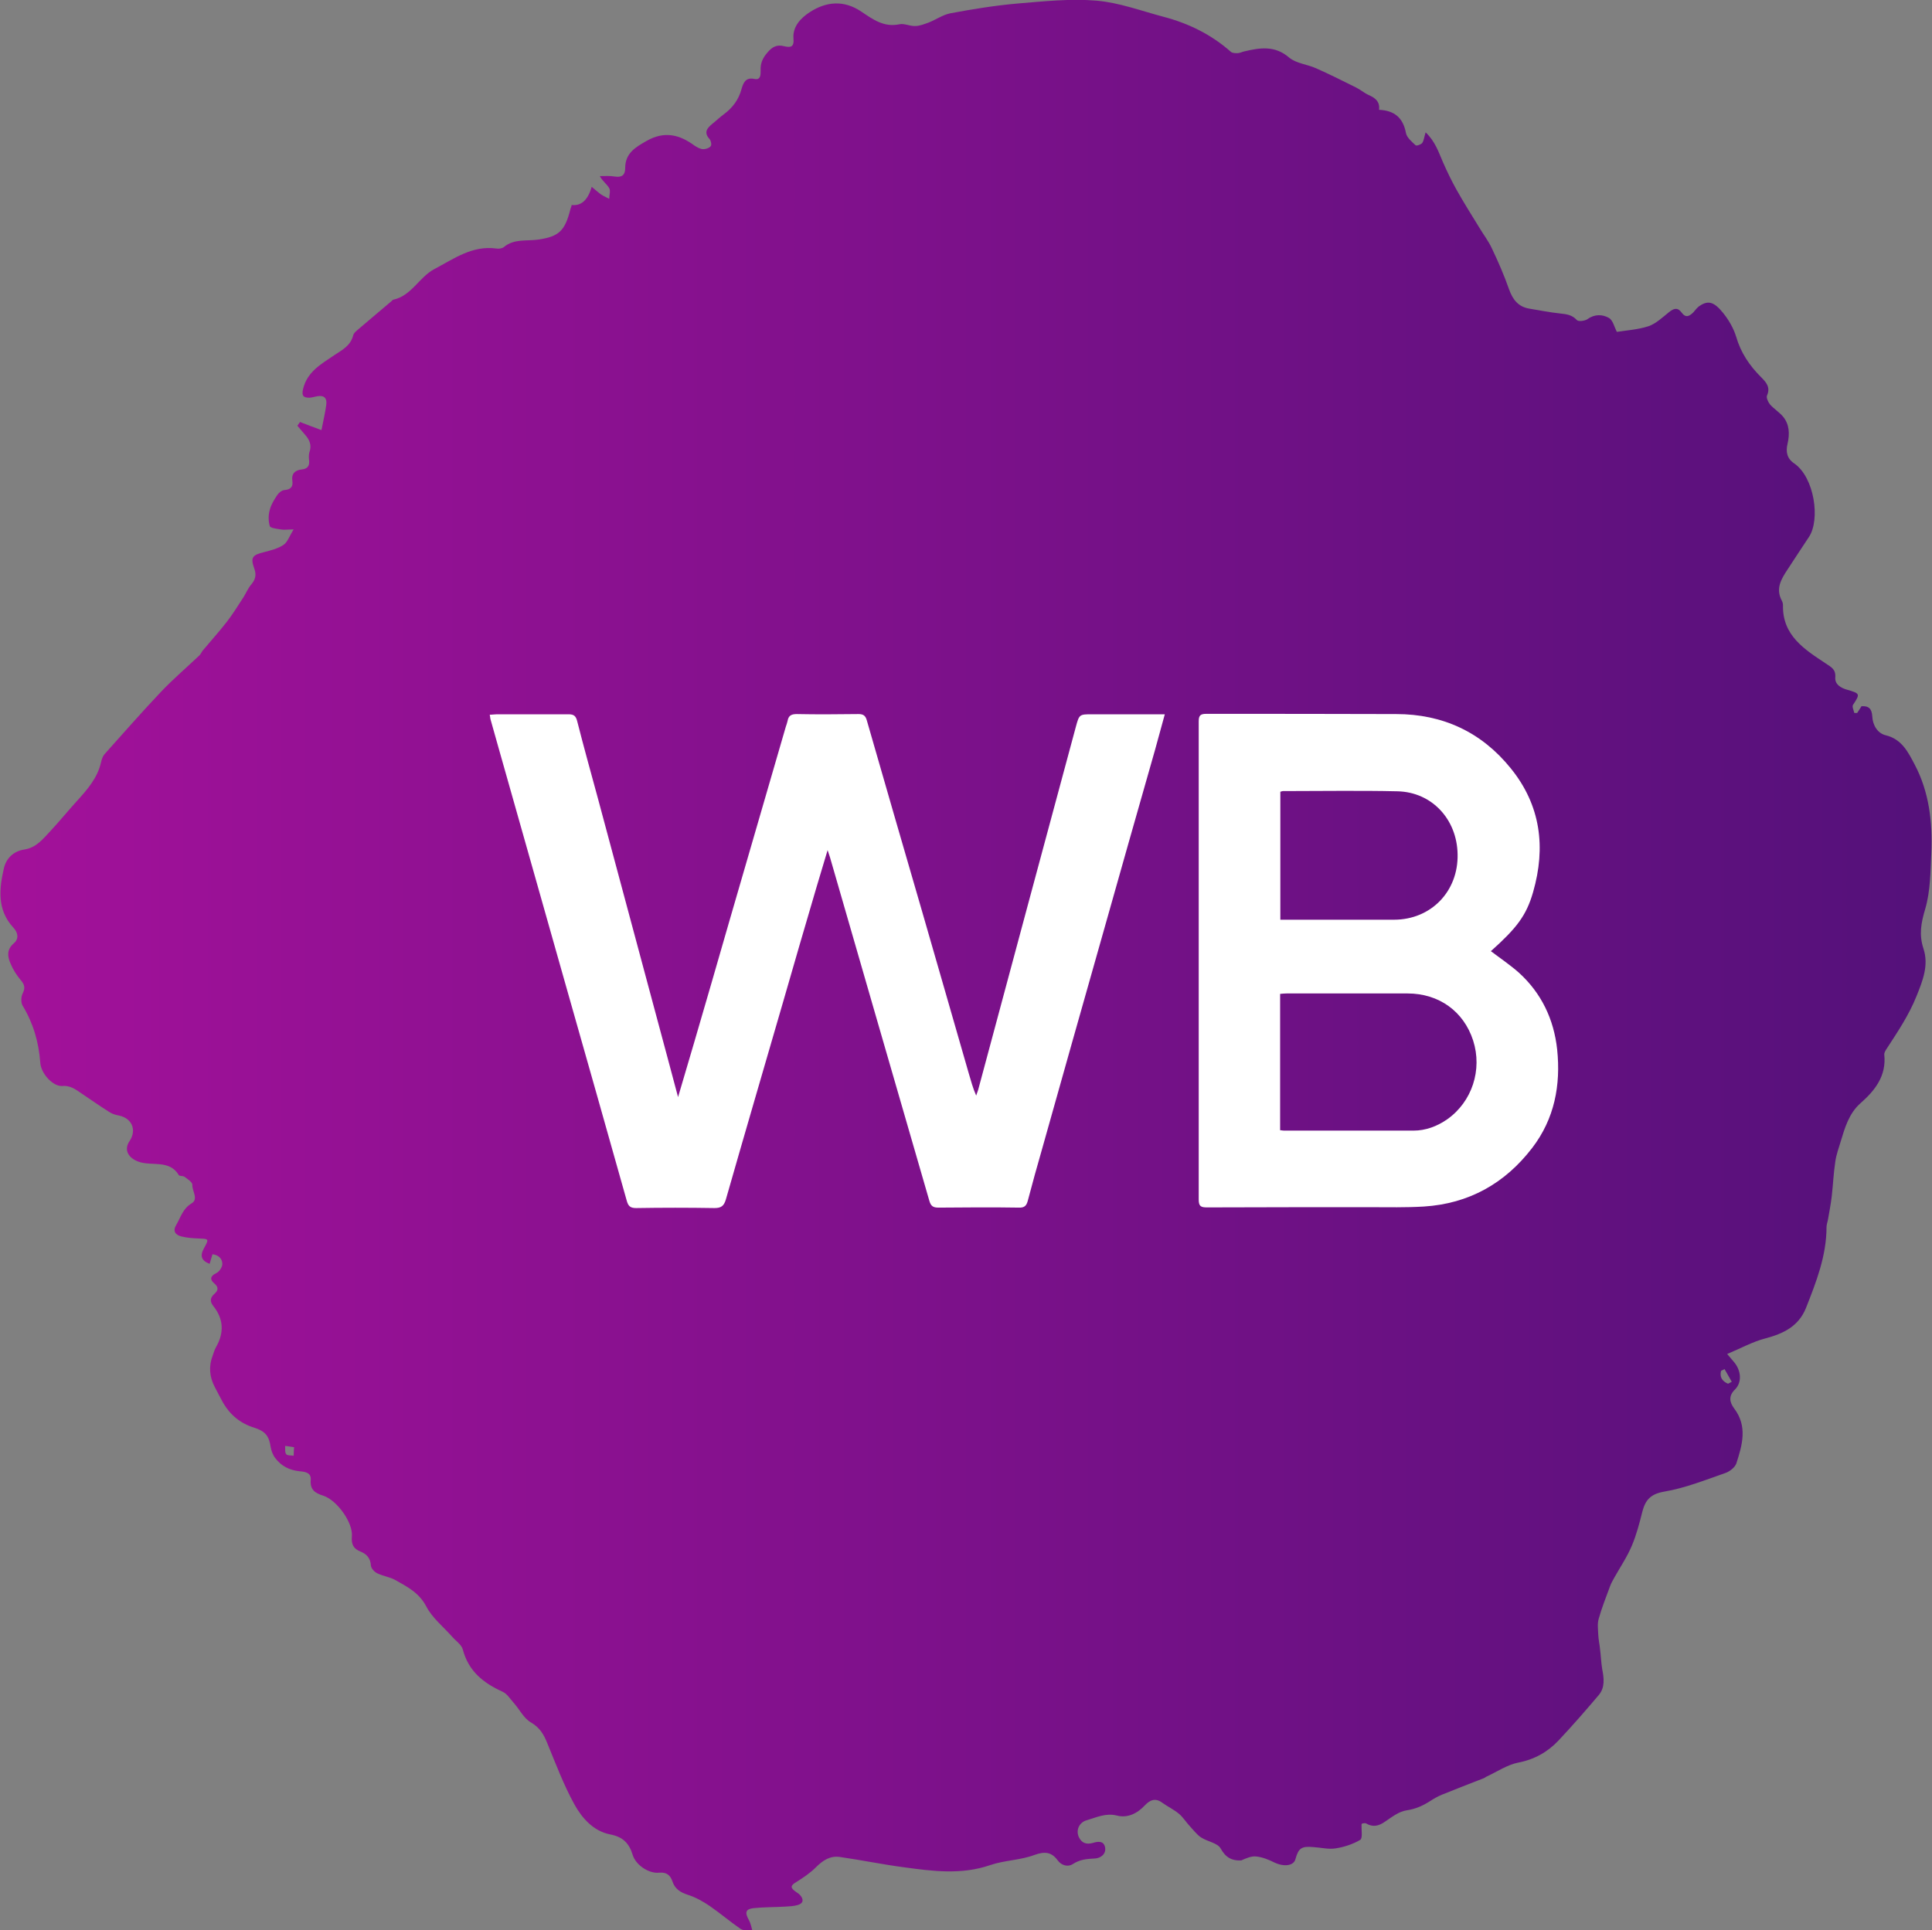 <?xml version="1.0" encoding="UTF-8"?> <svg xmlns="http://www.w3.org/2000/svg" xmlns:xlink="http://www.w3.org/1999/xlink" id="Layer_2" data-name="Layer 2" viewBox="0 0 88.29 88.23"><rect x="0" y="0" width="88.29" height="88.23" fill="#808080" stroke="none"/><defs><style> .cls-1 { fill: #fff; } .cls-2 { fill: url(#linear-gradient); } </style><linearGradient id="linear-gradient" x1="0" y1="44.11" x2="88.29" y2="44.11" gradientUnits="userSpaceOnUse"><stop offset="0" stop-color="#a3119a"></stop><stop offset="1" stop-color="#54117a"></stop></linearGradient></defs><g id="Layer_1-2" data-name="Layer 1"><path class="cls-2" d="m26.12,9.37q.66.08.92-.83c.16.13.29.25.43.35.12.08.25.13.37.2,0-.17.07-.37,0-.49-.1-.18-.29-.3-.43-.55.23,0,.46-.02.69.02.32.05.47-.07.47-.38,0-.68.45-.95.98-1.25.81-.46,1.5-.29,2.18.21.12.08.26.16.4.17.12,0,.28-.05.35-.14.05-.06.01-.26-.06-.33-.26-.29-.12-.48.12-.68.18-.14.35-.31.53-.44.41-.3.69-.68.82-1.17.08-.28.19-.54.59-.45.29.06.28-.21.28-.38-.02-.34.1-.59.32-.84.21-.25.43-.36.74-.28.3.07.48.06.44-.36-.04-.54.34-.93.74-1.19.75-.49,1.56-.57,2.36-.03.52.35,1.03.73,1.74.58.22-.05.48.09.72.08.21,0,.42-.09.62-.16.33-.13.64-.35.98-.42,1.02-.19,2.05-.36,3.09-.45,1.2-.1,2.41-.23,3.6-.13,1.04.09,2.05.47,3.07.74,1.14.3,2.18.81,3.07,1.6.07.06.2.06.3.06.11,0,.21-.06.31-.08.72-.17,1.4-.28,2.05.28.32.27.83.31,1.23.49.61.27,1.21.57,1.81.87.21.1.39.26.59.35.29.13.53.29.48.68.71.03,1.1.37,1.23,1.06.04.21.27.4.44.56.04.04.24-.03.3-.1.08-.11.09-.27.16-.49.44.42.59.9.79,1.36.19.43.39.85.62,1.26.33.59.69,1.16,1.04,1.73.19.32.43.63.58.96.29.61.56,1.23.78,1.86.17.48.43.81.94.89.47.08.93.17,1.4.22.29.03.54.06.76.3.07.08.38.04.5-.05.32-.23.68-.21.96-.05.19.1.25.42.37.64.44-.07.96-.1,1.45-.26.34-.12.63-.4.93-.64.22-.18.4-.23.58.02.19.26.36.16.53-.01.1-.11.19-.24.31-.31.37-.24.64-.18,1.05.33.26.32.48.7.6,1.09.21.73.61,1.32,1.13,1.84.24.24.45.47.28.85-.04.1.05.3.14.41.18.2.42.35.59.55.3.36.31.8.21,1.24-.09.36-.03.68.3.9.93.64,1.2,2.57.68,3.36-.33.49-.65.99-.98,1.49-.29.44-.56.88-.26,1.43.03.06.05.13.05.2-.03,1.39.98,2.02,1.96,2.67.25.17.46.26.43.64-.02.32.26.48.55.56.59.17.59.19.26.69-.05.08.03.24.06.37.04,0,.08,0,.13,0,.07-.11.14-.21.2-.31.34-.02.47.13.49.46.02.41.24.78.62.87.74.18,1.03.79,1.32,1.34.66,1.25.82,2.63.76,4.03-.04.86-.04,1.75-.28,2.57-.19.64-.29,1.17-.08,1.81.25.76-.03,1.46-.32,2.18-.35.87-.85,1.61-1.35,2.38-.06.09-.13.2-.12.29.1.97-.42,1.63-1.09,2.22-.52.46-.71,1.11-.9,1.74-.09.31-.21.62-.25.94-.08.52-.1,1.04-.16,1.56-.04.35-.11.71-.17,1.06-.02.12-.07.24-.07.36,0,1.31-.47,2.51-.94,3.7-.34.84-1.03,1.17-1.86,1.39-.58.15-1.11.45-1.74.71.15.18.24.28.33.39.31.38.35.91.03,1.23-.31.3-.25.59-.04.87.62.82.37,1.67.1,2.51-.06.18-.3.37-.5.44-.92.32-1.84.69-2.79.85-.64.11-.87.39-1.01.93-.13.52-.27,1.06-.48,1.55-.21.5-.52.96-.79,1.44-.07.13-.15.26-.2.4-.18.49-.38.99-.52,1.49-.07.23-.03.5-.02.75.01.21.06.43.08.64.04.31.05.62.1.92.08.41.13.83-.15,1.17-.6.71-1.21,1.41-1.85,2.09-.5.53-1.11.87-1.85,1.01-.49.1-.95.41-1.42.63-.05.02-.09.06-.14.08-.64.25-1.29.5-1.93.76-.19.08-.36.18-.53.29-.33.21-.66.36-1.07.42-.35.05-.68.31-.99.52-.29.2-.55.26-.86.08-.05-.03-.13,0-.18,0-.02.03-.03.04-.03.05-.01.24.06.63-.06.7-.34.2-.74.33-1.13.39-.33.05-.67-.04-1.01-.06-.55-.05-.68.05-.82.55-.08.31-.52.36-.95.16-.26-.13-.55-.25-.83-.28-.23-.03-.47.08-.7.18-.42.02-.71-.13-.94-.55-.14-.25-.6-.31-.89-.5-.2-.13-.35-.34-.52-.52-.17-.18-.3-.4-.49-.56-.24-.2-.52-.33-.77-.51-.32-.24-.57-.11-.79.12-.35.38-.8.59-1.27.47-.52-.13-.93.08-1.38.21-.36.1-.51.46-.37.77.13.28.35.35.64.27.23-.07.5-.11.56.2.06.31-.21.5-.46.51-.37.02-.69.04-1.02.26-.2.13-.5.08-.69-.18-.28-.38-.59-.41-1.06-.24-.64.24-1.36.24-2.01.46-1.33.46-2.65.28-3.97.1-.98-.13-1.94-.33-2.92-.47-.44-.06-.77.16-1.08.47-.27.27-.6.49-.92.69-.21.13-.27.22-.07.38.08.07.19.12.26.2.17.19.17.38-.11.46-.18.05-.37.06-.56.07-.48.03-.97.02-1.45.07-.37.04-.41.2-.22.54.09.16.12.34.17.52-.19-.04-.41-.02-.56-.12-.48-.33-.92-.71-1.4-1.04-.31-.21-.65-.4-1-.51-.34-.11-.59-.27-.7-.61-.1-.29-.27-.43-.61-.4-.47.05-1.07-.35-1.21-.82-.16-.53-.45-.82-1.03-.93-.76-.15-1.28-.74-1.63-1.37-.49-.89-.85-1.85-1.24-2.8-.16-.4-.34-.71-.75-.95-.33-.19-.52-.6-.79-.9-.16-.18-.3-.41-.5-.5-.88-.4-1.56-.94-1.82-1.93-.06-.23-.33-.4-.5-.6-.4-.45-.9-.85-1.17-1.37-.33-.63-.87-.9-1.42-1.21-.26-.14-.57-.18-.83-.31-.12-.06-.27-.22-.28-.35-.02-.34-.2-.53-.48-.64-.32-.13-.42-.33-.39-.69.06-.62-.67-1.65-1.3-1.86-.38-.12-.62-.27-.58-.73.03-.34-.29-.37-.52-.39-.46-.05-.83-.24-1.1-.6-.11-.14-.18-.33-.21-.5-.07-.51-.25-.73-.75-.89-.62-.19-1.09-.57-1.42-1.13-.13-.23-.25-.48-.38-.72-.25-.47-.29-.95-.1-1.45.05-.13.08-.26.15-.38.38-.66.35-1.29-.12-1.88-.17-.21-.15-.38.05-.56.16-.14.21-.29,0-.47-.22-.18-.2-.34.09-.48.13-.06.27-.27.27-.41,0-.24-.16-.41-.45-.45-.05.17-.09.3-.13.44-.37-.14-.45-.36-.27-.69.25-.46.25-.45-.25-.47-.26-.01-.51-.03-.76-.09-.29-.07-.42-.25-.24-.54.2-.34.29-.73.69-.97.34-.2.02-.57.04-.86,0-.11-.22-.26-.36-.36-.07-.05-.23-.02-.26-.08-.44-.72-1.24-.39-1.84-.61-.45-.16-.69-.53-.41-.94.34-.51.11-1.05-.49-1.17-.16-.03-.32-.08-.45-.17-.44-.28-.87-.58-1.3-.87-.25-.17-.48-.34-.84-.31-.41.03-.97-.56-1-1.07-.07-.94-.32-1.8-.81-2.61-.08-.14-.07-.41.01-.56.13-.26.07-.41-.1-.61-.19-.23-.35-.48-.46-.75-.14-.32-.18-.64.15-.92.25-.21.19-.5-.02-.72-.75-.81-.65-1.77-.43-2.72.11-.46.45-.78.94-.85.55-.09.85-.49,1.19-.85.41-.44.79-.91,1.2-1.36.48-.53.95-1.06,1.11-1.79.03-.13.08-.27.16-.36.85-.95,1.69-1.91,2.57-2.84.56-.59,1.17-1.11,1.76-1.67.07-.06.1-.16.16-.23.36-.43.74-.85,1.09-1.3.28-.36.51-.74.76-1.12.12-.19.21-.41.35-.58.2-.23.26-.45.15-.74-.18-.51-.09-.62.44-.75.31-.08.63-.16.89-.33.19-.12.27-.4.47-.71-.29,0-.44.03-.59,0-.18-.03-.47-.06-.5-.15-.07-.23-.07-.51,0-.75.06-.24.2-.46.34-.67.07-.11.21-.22.33-.23.29-.02.4-.16.36-.42-.05-.34.14-.49.42-.52.31-.03.38-.2.34-.47-.01-.1-.01-.22.02-.32.12-.32,0-.58-.21-.81-.11-.13-.23-.27-.34-.4.04-.06.08-.11.12-.17.33.13.66.25.98.37.08-.41.17-.78.22-1.16.04-.29-.09-.44-.4-.39-.12.02-.24.06-.36.07-.27,0-.38-.07-.3-.4.19-.79.83-1.14,1.42-1.54.36-.24.75-.43.87-.91.03-.12.16-.21.26-.3.5-.43,1.01-.85,1.51-1.28.02-.02.04-.05.06-.05.84-.18,1.18-1.03,1.88-1.4.89-.47,1.73-1.09,2.83-.94.11.02.27,0,.35-.07.47-.39,1.05-.26,1.58-.34.93-.14,1.21-.39,1.46-1.4.01-.05.04-.1.05-.14Zm-12.68,56.78c-.18-.03-.29-.04-.41-.06.01.13-.02.29.05.38.05.07.22.05.34.07,0-.11.01-.23.02-.39Zm65.53-2.9l.17-.09-.33-.58c-.05.03-.1.05-.16.08-.07.28.04.47.32.59Z"></path><path class="cls-1" d="m30.98,50.17c.26-.89.5-1.7.74-2.51.54-1.84,1.07-3.68,1.6-5.52.86-2.97,1.73-5.95,2.59-8.92.03-.09.06-.17.08-.26.04-.24.16-.32.42-.32.94.02,1.88.01,2.82,0,.22,0,.32.07.38.28.84,2.93,1.69,5.85,2.54,8.78.71,2.45,1.41,4.9,2.12,7.36.1.34.19.68.34,1.02.03-.09.06-.17.09-.26.76-2.82,1.51-5.63,2.27-8.45.73-2.71,1.46-5.42,2.19-8.13.16-.59.16-.59.76-.59.99,0,1.98,0,2.97,0h.34c-.16.57-.3,1.11-.45,1.64-.81,2.84-1.62,5.69-2.42,8.53-.91,3.22-1.83,6.45-2.73,9.67-.23.8-.45,1.59-.66,2.39-.06.23-.15.33-.41.32-1.22-.02-2.45-.01-3.67,0-.25,0-.35-.07-.42-.31-.81-2.81-1.63-5.62-2.44-8.43-.7-2.42-1.4-4.85-2.1-7.27-.02-.08-.06-.16-.11-.33-.18.61-.34,1.14-.5,1.67-.52,1.76-1.03,3.52-1.54,5.29-.87,3-1.75,6-2.61,9.01-.09.3-.22.39-.52.39-1.19-.02-2.39-.02-3.58,0-.27,0-.36-.09-.43-.34-.93-3.31-1.87-6.62-2.81-9.93-.91-3.2-1.81-6.41-2.72-9.61-.23-.82-.47-1.65-.7-2.48-.01-.05-.01-.1-.03-.19.12,0,.22-.02.33-.02,1.09,0,2.18,0,3.27,0,.25,0,.34.08.4.33.3,1.18.63,2.36.95,3.54.91,3.39,1.82,6.78,2.73,10.17.31,1.14.61,2.28.94,3.51h0Z"></path><path class="cls-1" d="m68.12,43.47c.44.33.88.63,1.28.98,1.04.94,1.61,2.14,1.76,3.52.17,1.63-.12,3.17-1.14,4.5-1.25,1.63-2.9,2.55-4.95,2.68-.82.05-1.64.03-2.45.03-2.49,0-4.97,0-7.46.01-.28,0-.38-.05-.38-.36,0-7.29,0-14.58,0-21.86,0-.28.09-.34.35-.34,2.89,0,5.78,0,8.67.01,2.13,0,3.9.82,5.24,2.48,1.37,1.69,1.61,3.61,1.02,5.66-.31,1.08-.76,1.65-1.92,2.69h0Zm-9.61,8.19c.08.01.13.02.17.02,1.97,0,3.94,0,5.91,0,.57,0,1.09-.2,1.55-.52,1.13-.8,1.61-2.26,1.18-3.6-.43-1.33-1.56-2.15-3-2.15-1.84,0-3.68,0-5.52,0-.1,0-.19.01-.3.02v6.24h0Zm0-9.62h.28c1.64,0,3.27,0,4.91,0,1.7,0,2.95-1.3,2.91-3-.03-1.59-1.17-2.83-2.74-2.87-1.75-.04-3.49-.01-5.24-.01-.04,0-.07.02-.12.03v5.85h0Z"></path></g></svg> 